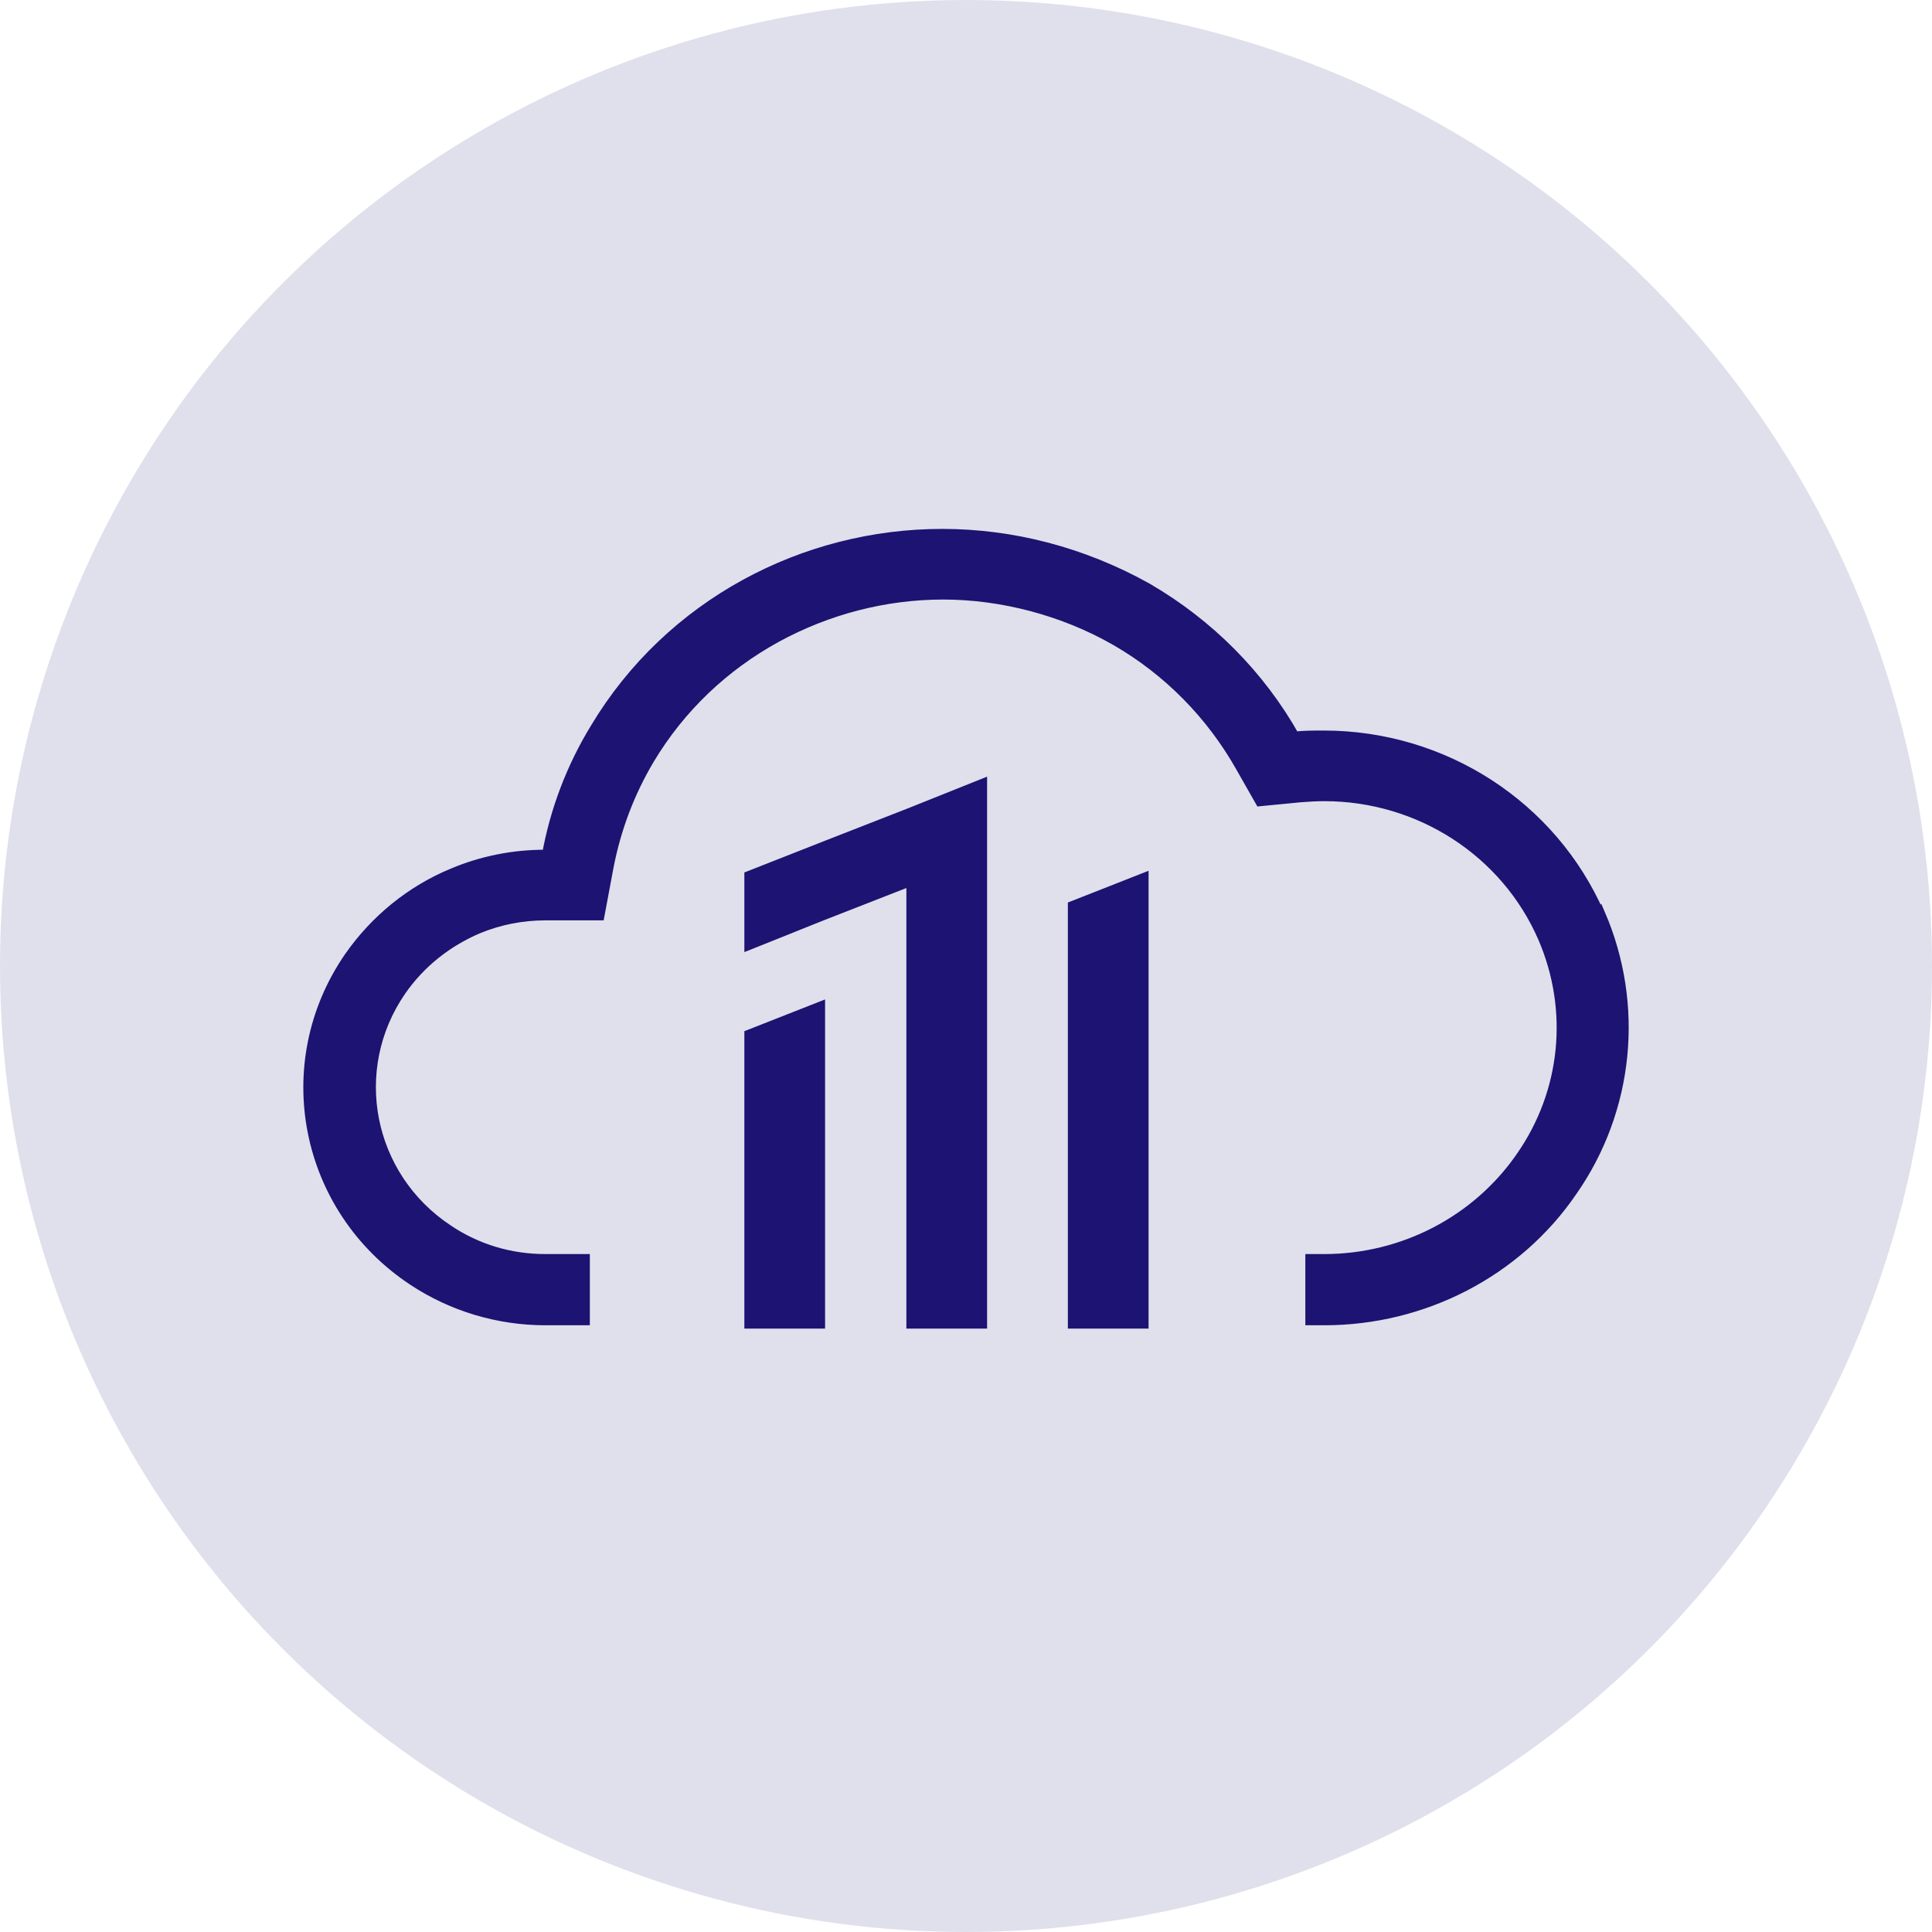 <svg width="50" height="50" viewBox="0 0 50 50" fill="none" xmlns="http://www.w3.org/2000/svg">
<circle cx="25" cy="25" r="25" transform="rotate(90 25 25)" fill="#E0E0EC"/>
<path d="M41.377 23.669C40.156 20.872 37.36 19.056 34.256 19.056C34.006 19.056 33.741 19.056 33.491 19.085C32.593 17.485 31.269 16.159 29.68 15.236C28.003 14.299 26.179 13.838 24.384 13.838C20.823 13.838 17.351 15.64 15.424 18.854C14.806 19.863 14.38 20.987 14.174 22.141H14.1C13.291 22.141 12.482 22.299 11.731 22.616C10.643 23.063 9.716 23.827 9.054 24.778C7.156 27.532 7.891 31.265 10.701 33.124C11.702 33.787 12.893 34.148 14.115 34.148H15.115V32.605H14.115C13.203 32.605 12.335 32.346 11.584 31.841C9.495 30.458 8.951 27.676 10.363 25.629C10.863 24.908 11.555 24.36 12.364 24.014C12.923 23.784 13.511 23.669 14.115 23.669H14.188H15.498L15.733 22.414C15.924 21.434 16.277 20.497 16.792 19.633C17.587 18.306 18.72 17.225 20.088 16.476C21.412 15.755 22.898 15.366 24.413 15.366C25.929 15.366 27.532 15.784 28.886 16.562C30.239 17.341 31.358 18.479 32.123 19.834L32.623 20.713L33.653 20.613C33.859 20.598 34.065 20.584 34.271 20.584C36.742 20.584 38.979 22.025 39.95 24.259C40.759 26.133 40.553 28.267 39.376 29.953C38.228 31.611 36.316 32.605 34.271 32.605H33.932V34.148H34.271C36.831 34.148 39.243 32.908 40.671 30.818C42.142 28.713 42.407 26.004 41.392 23.654L41.377 23.669Z" fill="#1D1372" stroke="#1D1372" stroke-width="0.3"/>
<path d="M21.353 34.384V25.865L19.264 26.687V34.384H21.353Z" fill="#1D1372"/>
<path d="M23.457 34.384H25.546V20.099L23.457 20.935L21.353 21.757L19.264 22.579V24.64L21.353 23.804L23.457 22.982V34.384Z" fill="#1D1372"/>
<path d="M29.725 34.384V22.535L27.636 23.357V34.384H29.725Z" fill="#1D1372"/>
</svg>
